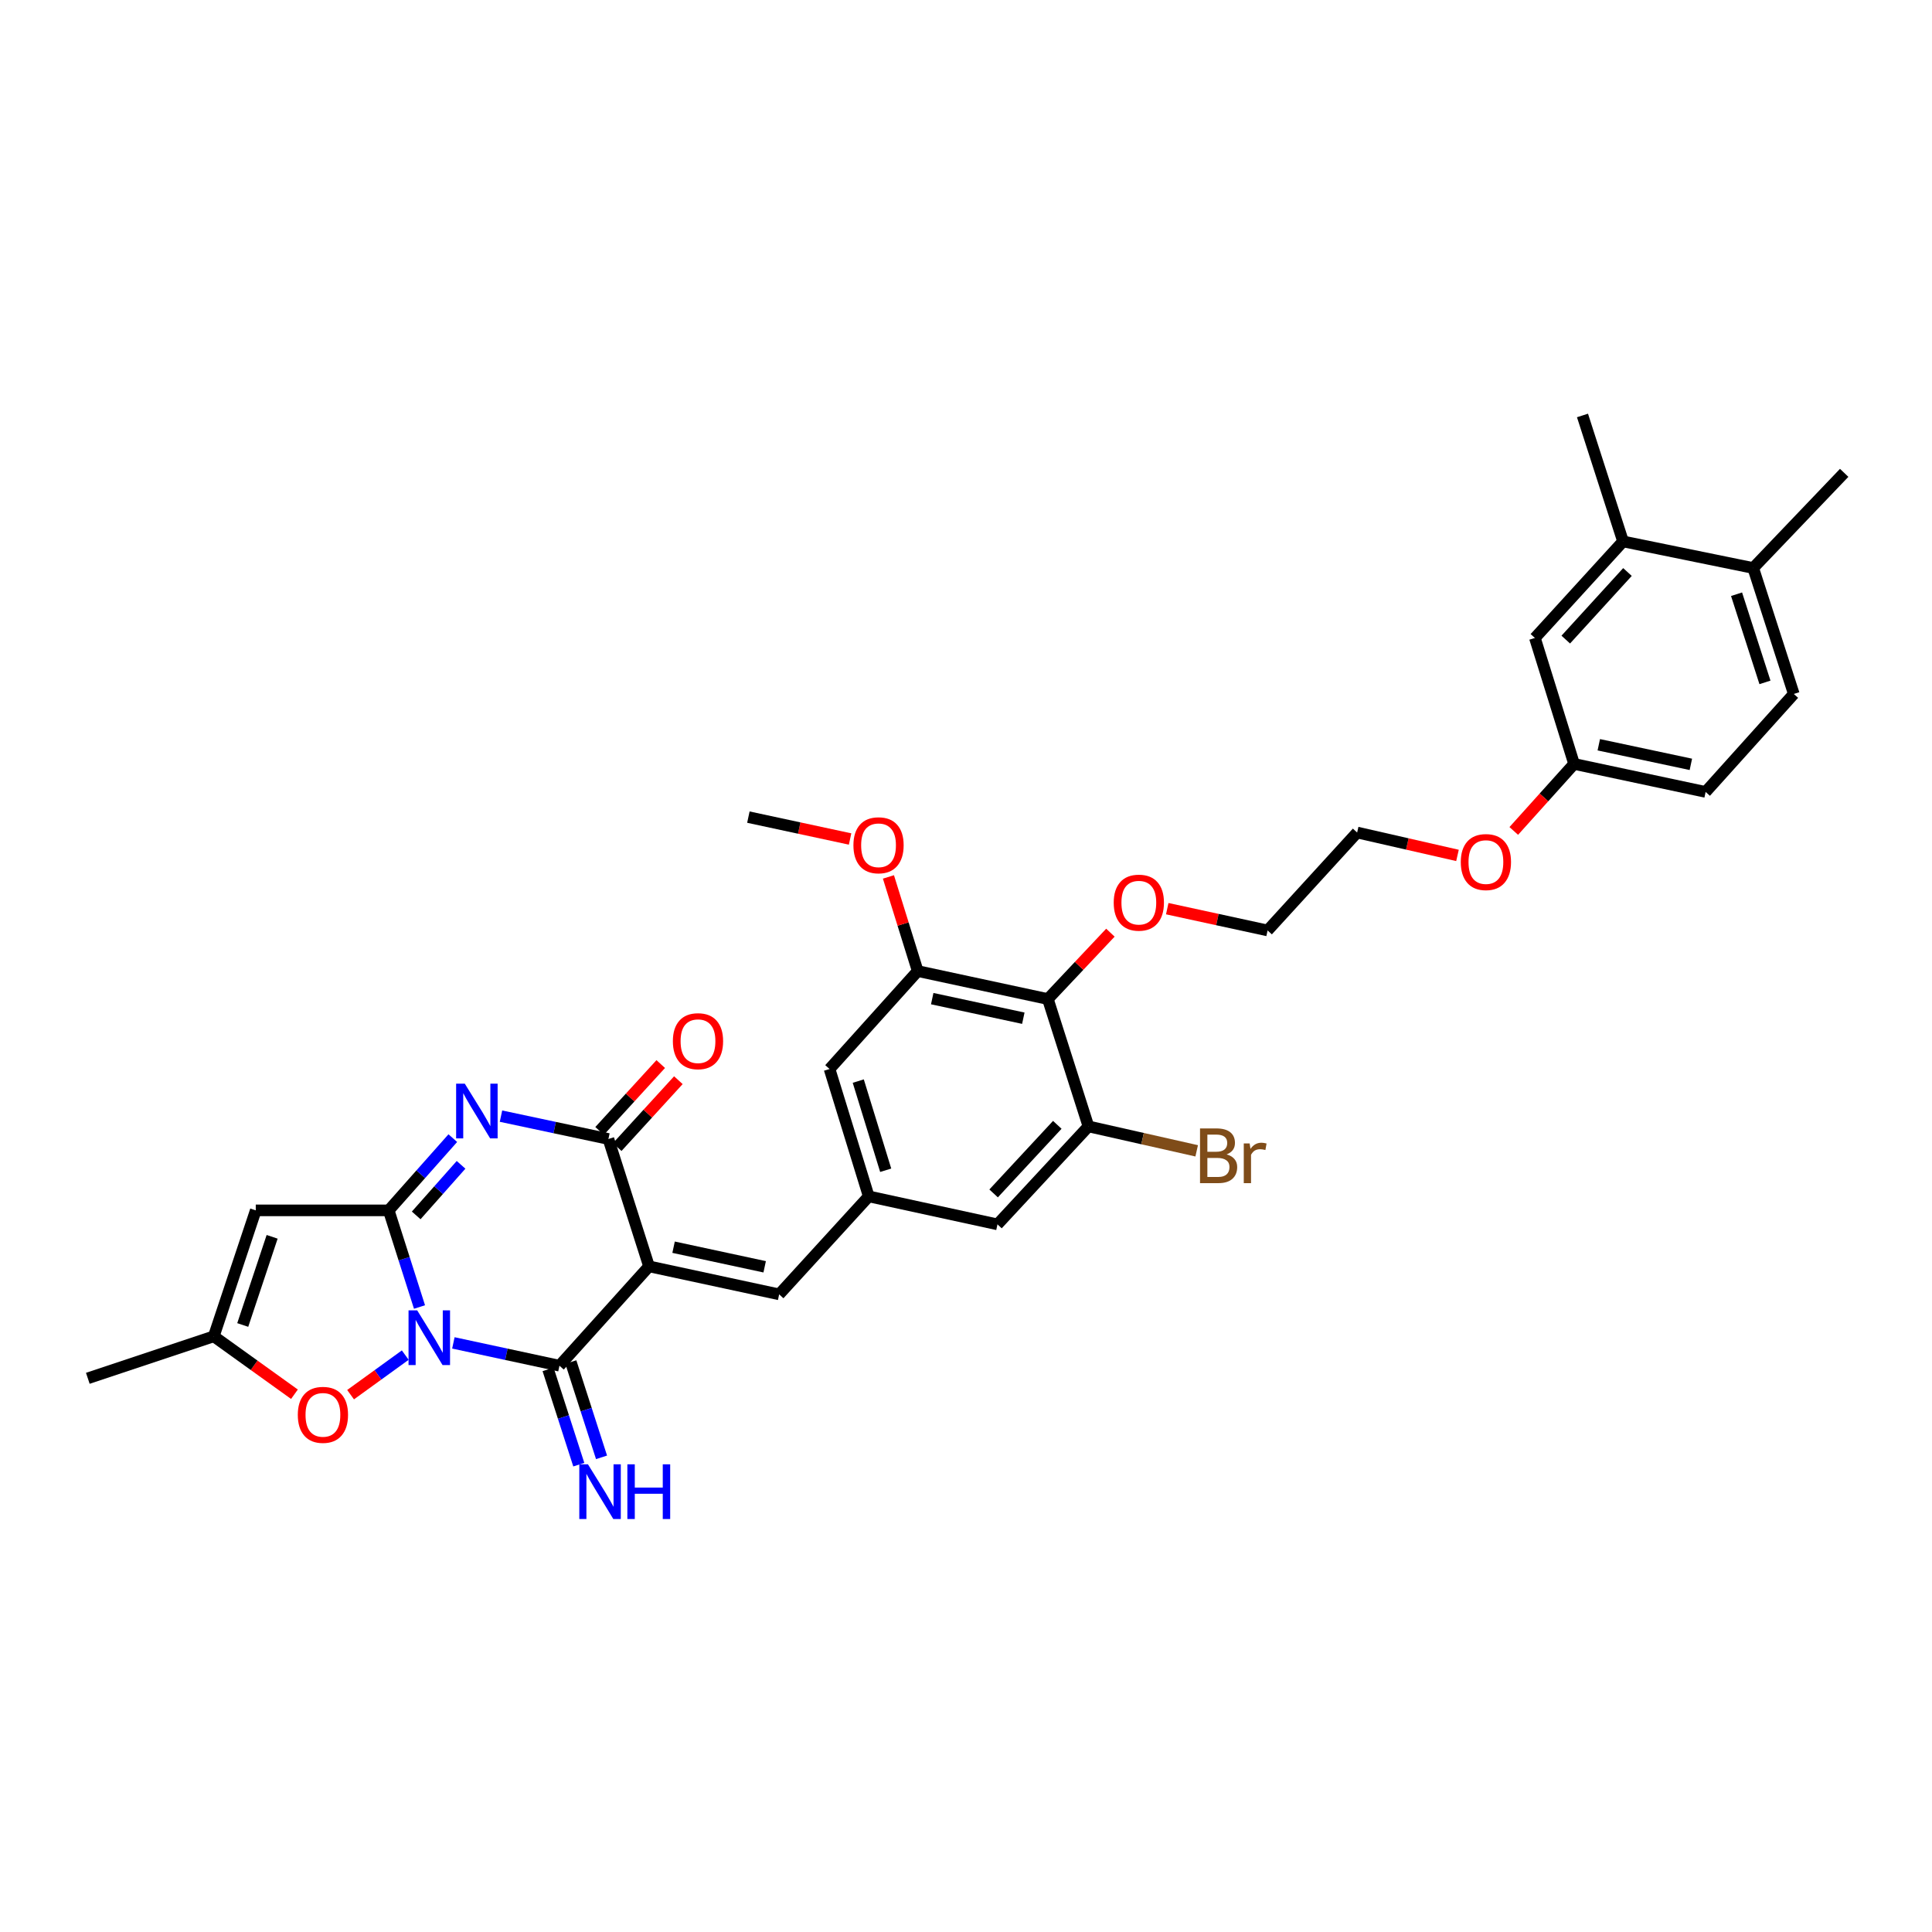 <?xml version='1.0' encoding='iso-8859-1'?>
<svg version='1.1' baseProfile='full'
              xmlns='http://www.w3.org/2000/svg'
                      xmlns:rdkit='http://www.rdkit.org/xml'
                      xmlns:xlink='http://www.w3.org/1999/xlink'
                  xml:space='preserve'
width='1000px' height='1000px' viewBox='0 0 1000 1000'>
<!-- END OF HEADER -->
<rect style='opacity:1.0;fill:#FFFFFF;stroke:none' width='1000' height='1000' x='0' y='0'> </rect>
<path class='bond-1' d='M 217.136,676.509 L 209.166,651.498' style='fill:none;fill-rule:evenodd;stroke:#0000FF;stroke-width:6px;stroke-linecap:butt;stroke-linejoin:miter;stroke-opacity:1' />
<path class='bond-1' d='M 209.166,651.498 L 201.195,626.486' style='fill:none;fill-rule:evenodd;stroke:#000000;stroke-width:6px;stroke-linecap:butt;stroke-linejoin:miter;stroke-opacity:1' />
<path class='bond-2' d='M 234.662,695.078 L 262.118,700.984' style='fill:none;fill-rule:evenodd;stroke:#0000FF;stroke-width:6px;stroke-linecap:butt;stroke-linejoin:miter;stroke-opacity:1' />
<path class='bond-2' d='M 262.118,700.984 L 289.575,706.889' style='fill:none;fill-rule:evenodd;stroke:#000000;stroke-width:6px;stroke-linecap:butt;stroke-linejoin:miter;stroke-opacity:1' />
<path class='bond-6' d='M 209.76,701.4 L 195.609,711.641' style='fill:none;fill-rule:evenodd;stroke:#0000FF;stroke-width:6px;stroke-linecap:butt;stroke-linejoin:miter;stroke-opacity:1' />
<path class='bond-6' d='M 195.609,711.641 L 181.459,721.882' style='fill:none;fill-rule:evenodd;stroke:#FF0000;stroke-width:6px;stroke-linecap:butt;stroke-linejoin:miter;stroke-opacity:1' />
<path class='bond-0' d='M 335.939,655.467 L 289.575,706.889' style='fill:none;fill-rule:evenodd;stroke:#000000;stroke-width:6px;stroke-linecap:butt;stroke-linejoin:miter;stroke-opacity:1' />
<path class='bond-4' d='M 335.939,655.467 L 314.914,589.542' style='fill:none;fill-rule:evenodd;stroke:#000000;stroke-width:6px;stroke-linecap:butt;stroke-linejoin:miter;stroke-opacity:1' />
<path class='bond-7' d='M 335.939,655.467 L 403.293,669.958' style='fill:none;fill-rule:evenodd;stroke:#000000;stroke-width:6px;stroke-linecap:butt;stroke-linejoin:miter;stroke-opacity:1' />
<path class='bond-7' d='M 348.643,645.55 L 395.791,655.694' style='fill:none;fill-rule:evenodd;stroke:#000000;stroke-width:6px;stroke-linecap:butt;stroke-linejoin:miter;stroke-opacity:1' />
<path class='bond-3' d='M 201.195,626.486 L 217.784,607.792' style='fill:none;fill-rule:evenodd;stroke:#000000;stroke-width:6px;stroke-linecap:butt;stroke-linejoin:miter;stroke-opacity:1' />
<path class='bond-3' d='M 217.784,607.792 L 234.372,589.099' style='fill:none;fill-rule:evenodd;stroke:#0000FF;stroke-width:6px;stroke-linecap:butt;stroke-linejoin:miter;stroke-opacity:1' />
<path class='bond-3' d='M 215.422,629.087 L 227.034,616.001' style='fill:none;fill-rule:evenodd;stroke:#000000;stroke-width:6px;stroke-linecap:butt;stroke-linejoin:miter;stroke-opacity:1' />
<path class='bond-3' d='M 227.034,616.001 L 238.646,602.915' style='fill:none;fill-rule:evenodd;stroke:#0000FF;stroke-width:6px;stroke-linecap:butt;stroke-linejoin:miter;stroke-opacity:1' />
<path class='bond-5' d='M 201.195,626.486 L 132.384,626.486' style='fill:none;fill-rule:evenodd;stroke:#000000;stroke-width:6px;stroke-linecap:butt;stroke-linejoin:miter;stroke-opacity:1' />
<path class='bond-13' d='M 283.689,708.785 L 291.637,733.448' style='fill:none;fill-rule:evenodd;stroke:#000000;stroke-width:6px;stroke-linecap:butt;stroke-linejoin:miter;stroke-opacity:1' />
<path class='bond-13' d='M 291.637,733.448 L 299.585,758.11' style='fill:none;fill-rule:evenodd;stroke:#0000FF;stroke-width:6px;stroke-linecap:butt;stroke-linejoin:miter;stroke-opacity:1' />
<path class='bond-13' d='M 295.46,704.992 L 303.408,729.654' style='fill:none;fill-rule:evenodd;stroke:#000000;stroke-width:6px;stroke-linecap:butt;stroke-linejoin:miter;stroke-opacity:1' />
<path class='bond-13' d='M 303.408,729.654 L 311.356,754.317' style='fill:none;fill-rule:evenodd;stroke:#0000FF;stroke-width:6px;stroke-linecap:butt;stroke-linejoin:miter;stroke-opacity:1' />
<path class='bond-34' d='M 259.311,577.713 L 287.113,583.628' style='fill:none;fill-rule:evenodd;stroke:#0000FF;stroke-width:6px;stroke-linecap:butt;stroke-linejoin:miter;stroke-opacity:1' />
<path class='bond-34' d='M 287.113,583.628 L 314.914,589.542' style='fill:none;fill-rule:evenodd;stroke:#000000;stroke-width:6px;stroke-linecap:butt;stroke-linejoin:miter;stroke-opacity:1' />
<path class='bond-17' d='M 319.478,593.715 L 335.301,576.41' style='fill:none;fill-rule:evenodd;stroke:#000000;stroke-width:6px;stroke-linecap:butt;stroke-linejoin:miter;stroke-opacity:1' />
<path class='bond-17' d='M 335.301,576.41 L 351.124,559.104' style='fill:none;fill-rule:evenodd;stroke:#FF0000;stroke-width:6px;stroke-linecap:butt;stroke-linejoin:miter;stroke-opacity:1' />
<path class='bond-17' d='M 310.35,585.369 L 326.174,568.064' style='fill:none;fill-rule:evenodd;stroke:#000000;stroke-width:6px;stroke-linecap:butt;stroke-linejoin:miter;stroke-opacity:1' />
<path class='bond-17' d='M 326.174,568.064 L 341.997,550.759' style='fill:none;fill-rule:evenodd;stroke:#FF0000;stroke-width:6px;stroke-linecap:butt;stroke-linejoin:miter;stroke-opacity:1' />
<path class='bond-33' d='M 132.384,626.486 L 110.652,691.677' style='fill:none;fill-rule:evenodd;stroke:#000000;stroke-width:6px;stroke-linecap:butt;stroke-linejoin:miter;stroke-opacity:1' />
<path class='bond-33' d='M 140.857,640.176 L 125.644,685.809' style='fill:none;fill-rule:evenodd;stroke:#000000;stroke-width:6px;stroke-linecap:butt;stroke-linejoin:miter;stroke-opacity:1' />
<path class='bond-8' d='M 152.405,721.658 L 131.528,706.668' style='fill:none;fill-rule:evenodd;stroke:#FF0000;stroke-width:6px;stroke-linecap:butt;stroke-linejoin:miter;stroke-opacity:1' />
<path class='bond-8' d='M 131.528,706.668 L 110.652,691.677' style='fill:none;fill-rule:evenodd;stroke:#000000;stroke-width:6px;stroke-linecap:butt;stroke-linejoin:miter;stroke-opacity:1' />
<path class='bond-12' d='M 403.293,669.958 L 449.658,619.245' style='fill:none;fill-rule:evenodd;stroke:#000000;stroke-width:6px;stroke-linecap:butt;stroke-linejoin:miter;stroke-opacity:1' />
<path class='bond-27' d='M 110.652,691.677 L 45.455,713.409' style='fill:none;fill-rule:evenodd;stroke:#000000;stroke-width:6px;stroke-linecap:butt;stroke-linejoin:miter;stroke-opacity:1' />
<path class='bond-9' d='M 542.372,517.103 L 475.011,502.626' style='fill:none;fill-rule:evenodd;stroke:#000000;stroke-width:6px;stroke-linecap:butt;stroke-linejoin:miter;stroke-opacity:1' />
<path class='bond-9' d='M 529.669,527.023 L 482.516,516.889' style='fill:none;fill-rule:evenodd;stroke:#000000;stroke-width:6px;stroke-linecap:butt;stroke-linejoin:miter;stroke-opacity:1' />
<path class='bond-23' d='M 542.372,517.103 L 558.557,499.927' style='fill:none;fill-rule:evenodd;stroke:#000000;stroke-width:6px;stroke-linecap:butt;stroke-linejoin:miter;stroke-opacity:1' />
<path class='bond-23' d='M 558.557,499.927 L 574.741,482.75' style='fill:none;fill-rule:evenodd;stroke:#FF0000;stroke-width:6px;stroke-linecap:butt;stroke-linejoin:miter;stroke-opacity:1' />
<path class='bond-35' d='M 542.372,517.103 L 563.383,583.022' style='fill:none;fill-rule:evenodd;stroke:#000000;stroke-width:6px;stroke-linecap:butt;stroke-linejoin:miter;stroke-opacity:1' />
<path class='bond-10' d='M 563.383,583.022 L 516.291,633.735' style='fill:none;fill-rule:evenodd;stroke:#000000;stroke-width:6px;stroke-linecap:butt;stroke-linejoin:miter;stroke-opacity:1' />
<path class='bond-10' d='M 547.257,582.213 L 514.292,617.712' style='fill:none;fill-rule:evenodd;stroke:#000000;stroke-width:6px;stroke-linecap:butt;stroke-linejoin:miter;stroke-opacity:1' />
<path class='bond-21' d='M 563.383,583.022 L 591.394,589.347' style='fill:none;fill-rule:evenodd;stroke:#000000;stroke-width:6px;stroke-linecap:butt;stroke-linejoin:miter;stroke-opacity:1' />
<path class='bond-21' d='M 591.394,589.347 L 619.405,595.671' style='fill:none;fill-rule:evenodd;stroke:#7F4C19;stroke-width:6px;stroke-linecap:butt;stroke-linejoin:miter;stroke-opacity:1' />
<path class='bond-11' d='M 475.011,502.626 L 429.375,553.319' style='fill:none;fill-rule:evenodd;stroke:#000000;stroke-width:6px;stroke-linecap:butt;stroke-linejoin:miter;stroke-opacity:1' />
<path class='bond-24' d='M 475.011,502.626 L 467.431,478.261' style='fill:none;fill-rule:evenodd;stroke:#000000;stroke-width:6px;stroke-linecap:butt;stroke-linejoin:miter;stroke-opacity:1' />
<path class='bond-24' d='M 467.431,478.261 L 459.851,453.896' style='fill:none;fill-rule:evenodd;stroke:#FF0000;stroke-width:6px;stroke-linecap:butt;stroke-linejoin:miter;stroke-opacity:1' />
<path class='bond-14' d='M 449.658,619.245 L 516.291,633.735' style='fill:none;fill-rule:evenodd;stroke:#000000;stroke-width:6px;stroke-linecap:butt;stroke-linejoin:miter;stroke-opacity:1' />
<path class='bond-15' d='M 449.658,619.245 L 429.375,553.319' style='fill:none;fill-rule:evenodd;stroke:#000000;stroke-width:6px;stroke-linecap:butt;stroke-linejoin:miter;stroke-opacity:1' />
<path class='bond-15' d='M 458.436,605.719 L 444.238,559.571' style='fill:none;fill-rule:evenodd;stroke:#000000;stroke-width:6px;stroke-linecap:butt;stroke-linejoin:miter;stroke-opacity:1' />
<path class='bond-16' d='M 840.085,280.239 L 794.462,330.21' style='fill:none;fill-rule:evenodd;stroke:#000000;stroke-width:6px;stroke-linecap:butt;stroke-linejoin:miter;stroke-opacity:1' />
<path class='bond-16' d='M 842.375,296.073 L 810.439,331.053' style='fill:none;fill-rule:evenodd;stroke:#000000;stroke-width:6px;stroke-linecap:butt;stroke-linejoin:miter;stroke-opacity:1' />
<path class='bond-28' d='M 840.085,280.239 L 819.094,215.042' style='fill:none;fill-rule:evenodd;stroke:#000000;stroke-width:6px;stroke-linecap:butt;stroke-linejoin:miter;stroke-opacity:1' />
<path class='bond-36' d='M 840.085,280.239 L 907.46,294.001' style='fill:none;fill-rule:evenodd;stroke:#000000;stroke-width:6px;stroke-linecap:butt;stroke-linejoin:miter;stroke-opacity:1' />
<path class='bond-18' d='M 907.46,294.001 L 928.464,359.191' style='fill:none;fill-rule:evenodd;stroke:#000000;stroke-width:6px;stroke-linecap:butt;stroke-linejoin:miter;stroke-opacity:1' />
<path class='bond-18' d='M 898.839,307.572 L 913.542,353.205' style='fill:none;fill-rule:evenodd;stroke:#000000;stroke-width:6px;stroke-linecap:butt;stroke-linejoin:miter;stroke-opacity:1' />
<path class='bond-29' d='M 907.46,294.001 L 954.545,244.744' style='fill:none;fill-rule:evenodd;stroke:#000000;stroke-width:6px;stroke-linecap:butt;stroke-linejoin:miter;stroke-opacity:1' />
<path class='bond-19' d='M 794.462,330.21 L 814.745,395.407' style='fill:none;fill-rule:evenodd;stroke:#000000;stroke-width:6px;stroke-linecap:butt;stroke-linejoin:miter;stroke-opacity:1' />
<path class='bond-20' d='M 928.464,359.191 L 882.828,409.898' style='fill:none;fill-rule:evenodd;stroke:#000000;stroke-width:6px;stroke-linecap:butt;stroke-linejoin:miter;stroke-opacity:1' />
<path class='bond-22' d='M 814.745,395.407 L 799.135,412.751' style='fill:none;fill-rule:evenodd;stroke:#000000;stroke-width:6px;stroke-linecap:butt;stroke-linejoin:miter;stroke-opacity:1' />
<path class='bond-22' d='M 799.135,412.751 L 783.526,430.095' style='fill:none;fill-rule:evenodd;stroke:#FF0000;stroke-width:6px;stroke-linecap:butt;stroke-linejoin:miter;stroke-opacity:1' />
<path class='bond-25' d='M 814.745,395.407 L 882.828,409.898' style='fill:none;fill-rule:evenodd;stroke:#000000;stroke-width:6px;stroke-linecap:butt;stroke-linejoin:miter;stroke-opacity:1' />
<path class='bond-25' d='M 827.532,385.484 L 875.19,395.628' style='fill:none;fill-rule:evenodd;stroke:#000000;stroke-width:6px;stroke-linecap:butt;stroke-linejoin:miter;stroke-opacity:1' />
<path class='bond-30' d='M 604.163,470.324 L 630.134,475.963' style='fill:none;fill-rule:evenodd;stroke:#FF0000;stroke-width:6px;stroke-linecap:butt;stroke-linejoin:miter;stroke-opacity:1' />
<path class='bond-30' d='M 630.134,475.963 L 656.105,481.602' style='fill:none;fill-rule:evenodd;stroke:#000000;stroke-width:6px;stroke-linecap:butt;stroke-linejoin:miter;stroke-opacity:1' />
<path class='bond-32' d='M 440.005,434.262 L 413.683,428.6' style='fill:none;fill-rule:evenodd;stroke:#FF0000;stroke-width:6px;stroke-linecap:butt;stroke-linejoin:miter;stroke-opacity:1' />
<path class='bond-32' d='M 413.683,428.6 L 387.36,422.939' style='fill:none;fill-rule:evenodd;stroke:#000000;stroke-width:6px;stroke-linecap:butt;stroke-linejoin:miter;stroke-opacity:1' />
<path class='bond-26' d='M 754.393,442.763 L 728.424,436.836' style='fill:none;fill-rule:evenodd;stroke:#FF0000;stroke-width:6px;stroke-linecap:butt;stroke-linejoin:miter;stroke-opacity:1' />
<path class='bond-26' d='M 728.424,436.836 L 702.455,430.909' style='fill:none;fill-rule:evenodd;stroke:#000000;stroke-width:6px;stroke-linecap:butt;stroke-linejoin:miter;stroke-opacity:1' />
<path class='bond-31' d='M 656.105,481.602 L 702.455,430.909' style='fill:none;fill-rule:evenodd;stroke:#000000;stroke-width:6px;stroke-linecap:butt;stroke-linejoin:miter;stroke-opacity:1' />
<path  class='atom-0' d='M 215.939 678.238
L 225.219 693.238
Q 226.139 694.718, 227.619 697.398
Q 229.099 700.078, 229.179 700.238
L 229.179 678.238
L 232.939 678.238
L 232.939 706.558
L 229.059 706.558
L 219.099 690.158
Q 217.939 688.238, 216.699 686.038
Q 215.499 683.838, 215.139 683.158
L 215.139 706.558
L 211.459 706.558
L 211.459 678.238
L 215.939 678.238
' fill='#0000FF'/>
<path  class='atom-4' d='M 240.571 560.898
L 249.851 575.898
Q 250.771 577.378, 252.251 580.058
Q 253.731 582.738, 253.811 582.898
L 253.811 560.898
L 257.571 560.898
L 257.571 589.218
L 253.691 589.218
L 243.731 572.818
Q 242.571 570.898, 241.331 568.698
Q 240.131 566.498, 239.771 565.818
L 239.771 589.218
L 236.091 589.218
L 236.091 560.898
L 240.571 560.898
' fill='#0000FF'/>
<path  class='atom-7' d='M 154.144 732.322
Q 154.144 725.522, 157.504 721.722
Q 160.864 717.922, 167.144 717.922
Q 173.424 717.922, 176.784 721.722
Q 180.144 725.522, 180.144 732.322
Q 180.144 739.202, 176.744 743.122
Q 173.344 747.002, 167.144 747.002
Q 160.904 747.002, 157.504 743.122
Q 154.144 739.242, 154.144 732.322
M 167.144 743.802
Q 171.464 743.802, 173.784 740.922
Q 176.144 738.002, 176.144 732.322
Q 176.144 726.762, 173.784 723.962
Q 171.464 721.122, 167.144 721.122
Q 162.824 721.122, 160.464 723.922
Q 158.144 726.722, 158.144 732.322
Q 158.144 738.042, 160.464 740.922
Q 162.824 743.802, 167.144 743.802
' fill='#FF0000'/>
<path  class='atom-14' d='M 304.325 757.926
L 313.605 772.926
Q 314.525 774.406, 316.005 777.086
Q 317.485 779.766, 317.565 779.926
L 317.565 757.926
L 321.325 757.926
L 321.325 786.246
L 317.445 786.246
L 307.485 769.846
Q 306.325 767.926, 305.085 765.726
Q 303.885 763.526, 303.525 762.846
L 303.525 786.246
L 299.845 786.246
L 299.845 757.926
L 304.325 757.926
' fill='#0000FF'/>
<path  class='atom-14' d='M 324.725 757.926
L 328.565 757.926
L 328.565 769.966
L 343.045 769.966
L 343.045 757.926
L 346.885 757.926
L 346.885 786.246
L 343.045 786.246
L 343.045 773.166
L 328.565 773.166
L 328.565 786.246
L 324.725 786.246
L 324.725 757.926
' fill='#0000FF'/>
<path  class='atom-18' d='M 348.278 538.915
Q 348.278 532.115, 351.638 528.315
Q 354.998 524.515, 361.278 524.515
Q 367.558 524.515, 370.918 528.315
Q 374.278 532.115, 374.278 538.915
Q 374.278 545.795, 370.878 549.715
Q 367.478 553.595, 361.278 553.595
Q 355.038 553.595, 351.638 549.715
Q 348.278 545.835, 348.278 538.915
M 361.278 550.395
Q 365.598 550.395, 367.918 547.515
Q 370.278 544.595, 370.278 538.915
Q 370.278 533.355, 367.918 530.555
Q 365.598 527.715, 361.278 527.715
Q 356.958 527.715, 354.598 530.515
Q 352.278 533.315, 352.278 538.915
Q 352.278 544.635, 354.598 547.515
Q 356.958 550.395, 361.278 550.395
' fill='#FF0000'/>
<path  class='atom-22' d='M 634.892 597.514
Q 637.612 598.274, 638.972 599.954
Q 640.372 601.594, 640.372 604.034
Q 640.372 607.954, 637.852 610.194
Q 635.372 612.394, 630.652 612.394
L 621.132 612.394
L 621.132 584.074
L 629.492 584.074
Q 634.332 584.074, 636.772 586.034
Q 639.212 587.994, 639.212 591.594
Q 639.212 595.874, 634.892 597.514
M 624.932 587.274
L 624.932 596.154
L 629.492 596.154
Q 632.292 596.154, 633.732 595.034
Q 635.212 593.874, 635.212 591.594
Q 635.212 587.274, 629.492 587.274
L 624.932 587.274
M 630.652 609.194
Q 633.412 609.194, 634.892 607.874
Q 636.372 606.554, 636.372 604.034
Q 636.372 601.714, 634.732 600.554
Q 633.132 599.354, 630.052 599.354
L 624.932 599.354
L 624.932 609.194
L 630.652 609.194
' fill='#7F4C19'/>
<path  class='atom-22' d='M 646.812 591.834
L 647.252 594.674
Q 649.412 591.474, 652.932 591.474
Q 654.052 591.474, 655.572 591.874
L 654.972 595.234
Q 653.252 594.834, 652.292 594.834
Q 650.612 594.834, 649.492 595.514
Q 648.412 596.154, 647.532 597.714
L 647.532 612.394
L 643.772 612.394
L 643.772 591.834
L 646.812 591.834
' fill='#7F4C19'/>
<path  class='atom-24' d='M 576.458 467.212
Q 576.458 460.412, 579.818 456.612
Q 583.178 452.812, 589.458 452.812
Q 595.738 452.812, 599.098 456.612
Q 602.458 460.412, 602.458 467.212
Q 602.458 474.092, 599.058 478.012
Q 595.658 481.892, 589.458 481.892
Q 583.218 481.892, 579.818 478.012
Q 576.458 474.132, 576.458 467.212
M 589.458 478.692
Q 593.778 478.692, 596.098 475.812
Q 598.458 472.892, 598.458 467.212
Q 598.458 461.652, 596.098 458.852
Q 593.778 456.012, 589.458 456.012
Q 585.138 456.012, 582.778 458.812
Q 580.458 461.612, 580.458 467.212
Q 580.458 472.932, 582.778 475.812
Q 585.138 478.692, 589.458 478.692
' fill='#FF0000'/>
<path  class='atom-25' d='M 441.728 437.509
Q 441.728 430.709, 445.088 426.909
Q 448.448 423.109, 454.728 423.109
Q 461.008 423.109, 464.368 426.909
Q 467.728 430.709, 467.728 437.509
Q 467.728 444.389, 464.328 448.309
Q 460.928 452.189, 454.728 452.189
Q 448.488 452.189, 445.088 448.309
Q 441.728 444.429, 441.728 437.509
M 454.728 448.989
Q 459.048 448.989, 461.368 446.109
Q 463.728 443.189, 463.728 437.509
Q 463.728 431.949, 461.368 429.149
Q 459.048 426.309, 454.728 426.309
Q 450.408 426.309, 448.048 429.109
Q 445.728 431.909, 445.728 437.509
Q 445.728 443.229, 448.048 446.109
Q 450.408 448.989, 454.728 448.989
' fill='#FF0000'/>
<path  class='atom-27' d='M 756.102 446.201
Q 756.102 439.401, 759.462 435.601
Q 762.822 431.801, 769.102 431.801
Q 775.382 431.801, 778.742 435.601
Q 782.102 439.401, 782.102 446.201
Q 782.102 453.081, 778.702 457.001
Q 775.302 460.881, 769.102 460.881
Q 762.862 460.881, 759.462 457.001
Q 756.102 453.121, 756.102 446.201
M 769.102 457.681
Q 773.422 457.681, 775.742 454.801
Q 778.102 451.881, 778.102 446.201
Q 778.102 440.641, 775.742 437.841
Q 773.422 435.001, 769.102 435.001
Q 764.782 435.001, 762.422 437.801
Q 760.102 440.601, 760.102 446.201
Q 760.102 451.921, 762.422 454.801
Q 764.782 457.681, 769.102 457.681
' fill='#FF0000'/>
</svg>
